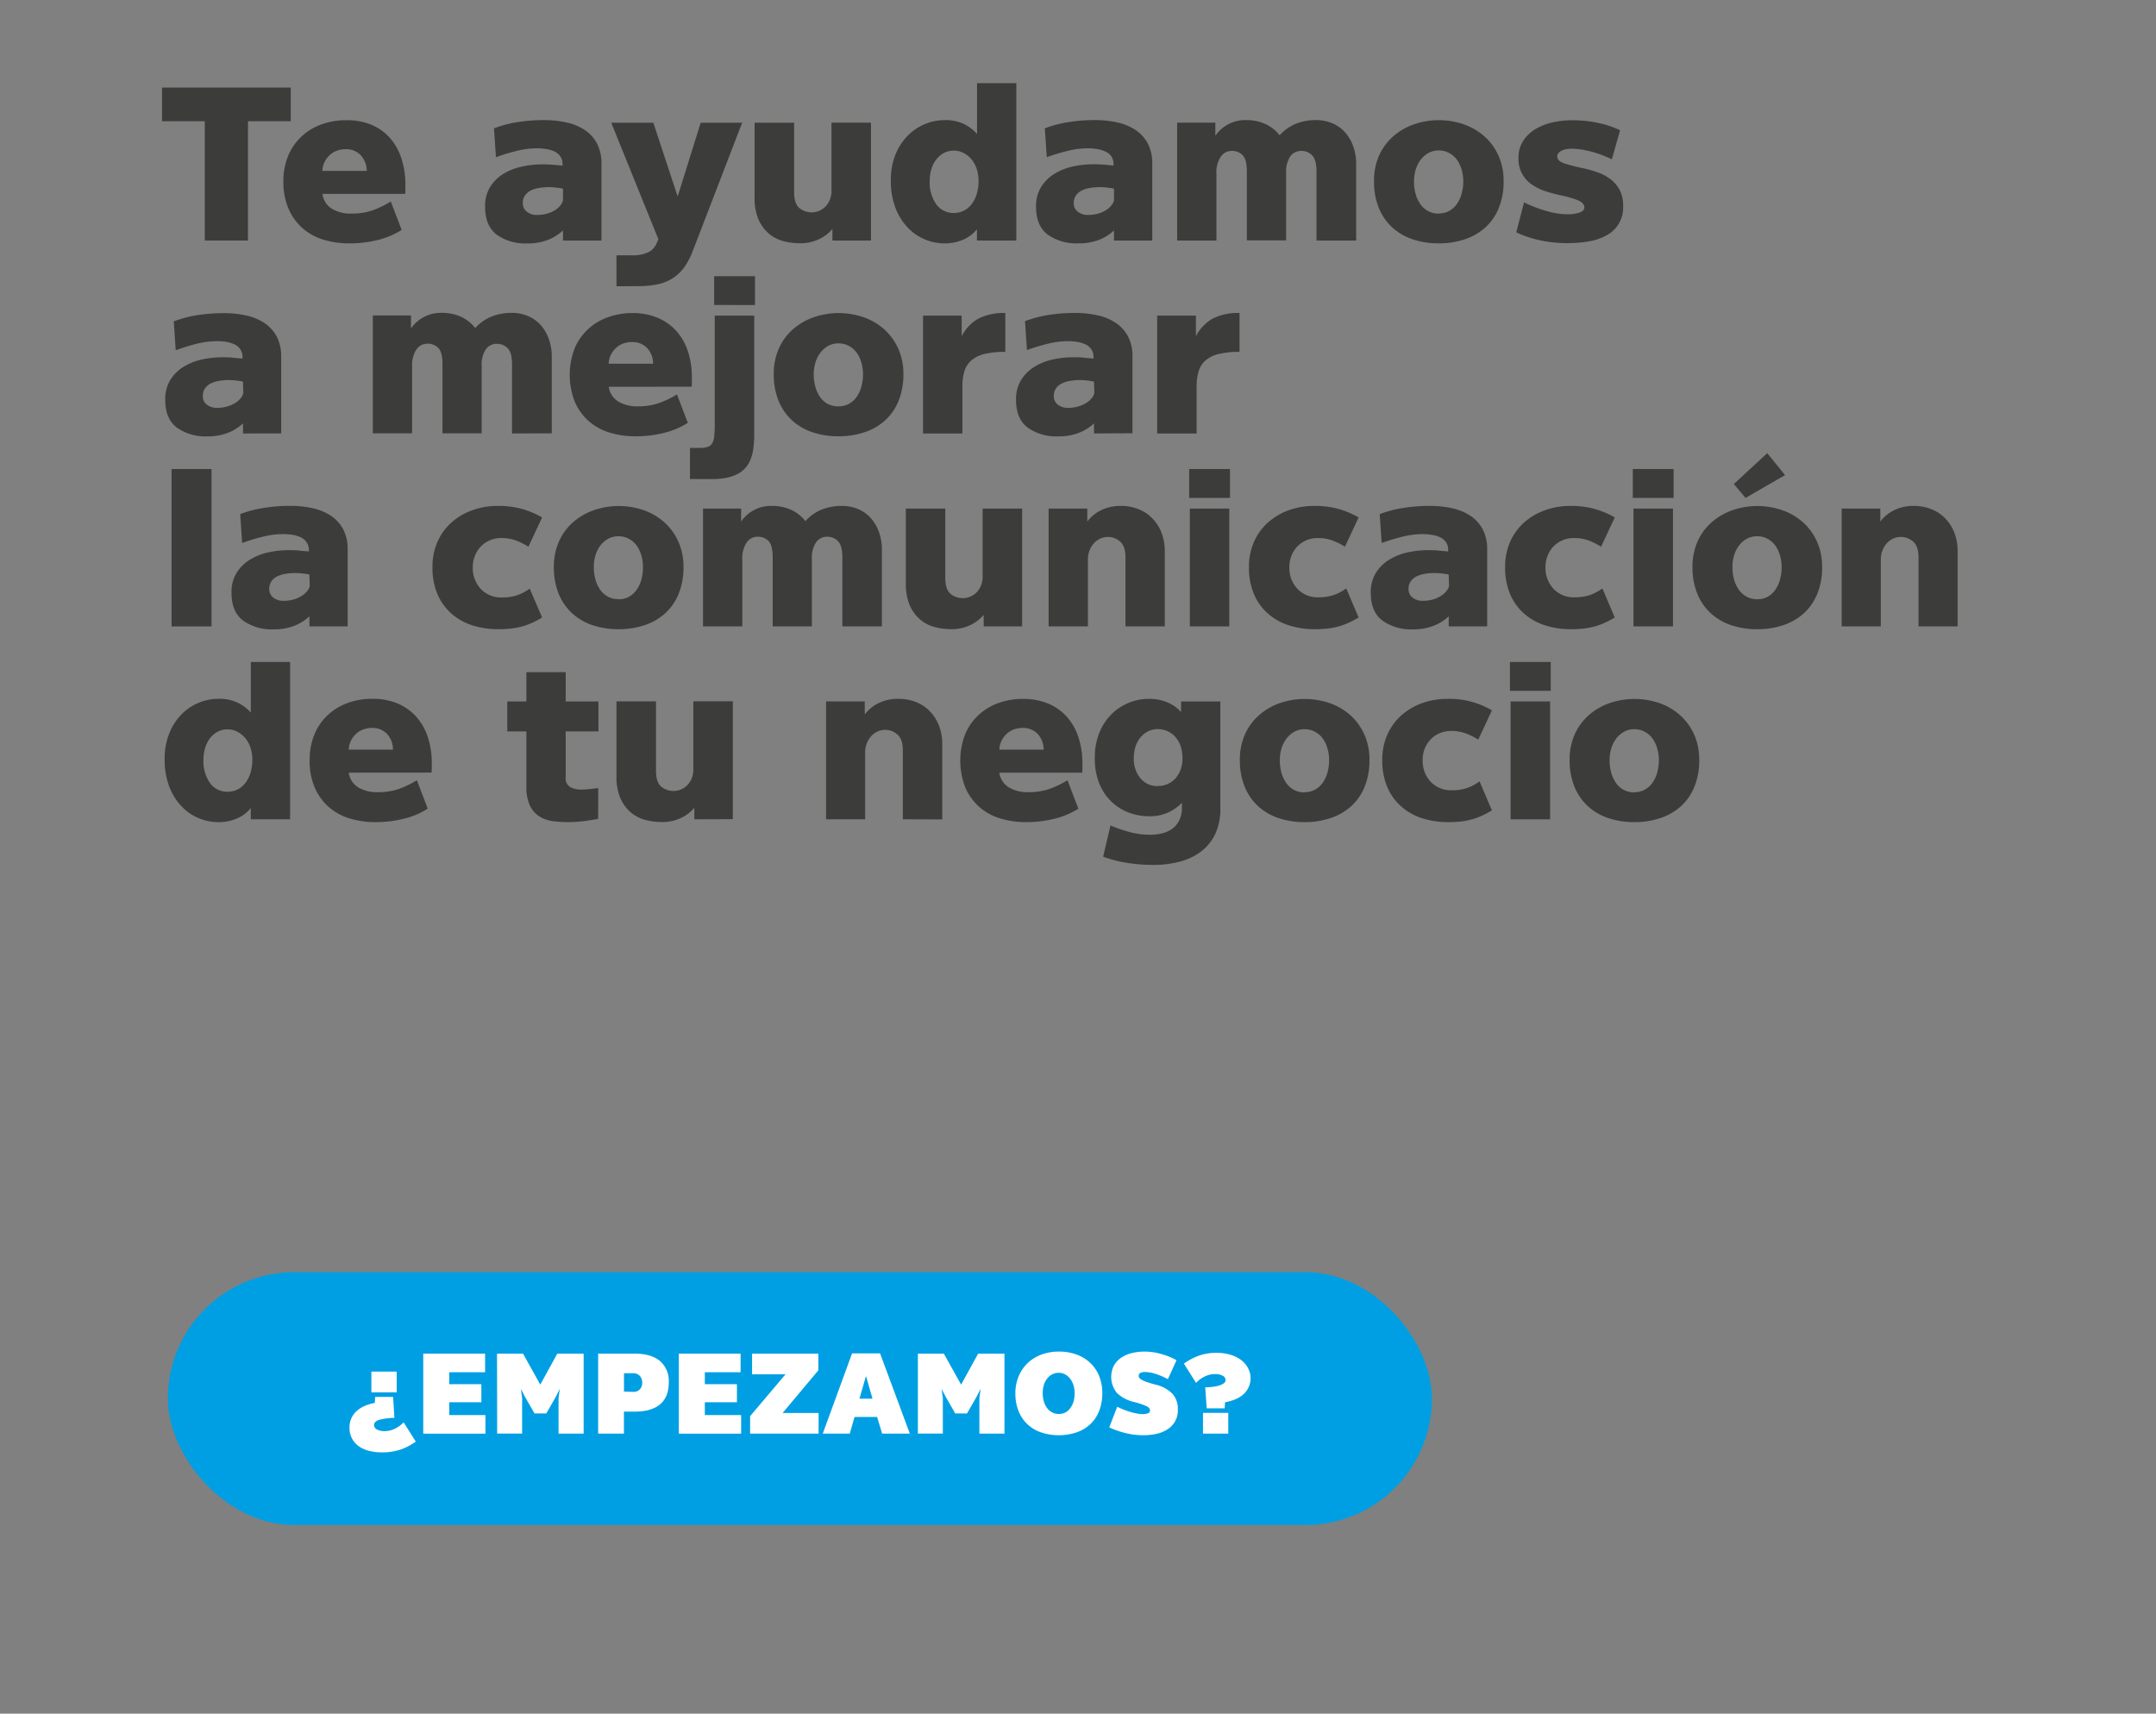 <svg xmlns="http://www.w3.org/2000/svg" viewBox="0 0 640 508.83"><rect x="0" y="0" width="640" height="508.83" fill="#808080" stroke="none"/><defs><style>.cls-1{fill:#fcefdd;opacity:0;}.cls-2{fill:#3c3c3b;}.cls-3{fill:#009fe3;}.cls-4{fill:#fff;}</style></defs><g id="Capa_2" data-name="Capa 2"><g id="Capa_1-2" data-name="Capa 1"><rect class="cls-1" width="640" height="508.83"/><path class="cls-2" d="M60.79,71.42V36H48.1V26H86.31V36H73.61V71.42Z"/><path class="cls-2" d="M95.72,57.57A6,6,0,0,0,98.56,62a10.6,10.6,0,0,0,5.67,1.42,18.76,18.76,0,0,0,6.47-1A28.27,28.27,0,0,0,116,59.82l3.23,8.45a24.06,24.06,0,0,1-7.12,3,35.16,35.16,0,0,1-8.41,1,26,26,0,0,1-7.54-1.06,16.88,16.88,0,0,1-6.19-3.32,16.21,16.21,0,0,1-4.22-5.7A19.66,19.66,0,0,1,84.12,54a19.76,19.76,0,0,1,1.45-7.8,16.5,16.5,0,0,1,4-5.73,17.26,17.26,0,0,1,5.9-3.55,21.3,21.3,0,0,1,7.25-1.22A19.13,19.13,0,0,1,110.15,37a15.49,15.49,0,0,1,5.55,3.9A17.15,17.15,0,0,1,119.14,47a24.64,24.64,0,0,1,1.2,7.93v1.32c0,.41,0,.85-.07,1.32Zm13.15-6.83A6.86,6.86,0,0,0,107,46a6,6,0,0,0-4.42-1.71,7.35,7.35,0,0,0-2.57.45,6.47,6.47,0,0,0-2.16,1.33,7,7,0,0,0-1.52,2.06,6.6,6.6,0,0,0-.64,2.61Z"/><path class="cls-2" d="M167.12,71.42v-3a14,14,0,0,1-4.38,2.77,16.28,16.28,0,0,1-6.25,1.09,14.63,14.63,0,0,1-9.06-2.61Q144,67,144,61.44a10.88,10.88,0,0,1,1.54-6,12.09,12.09,0,0,1,4-3.89A17.55,17.55,0,0,1,155,49.45a28.34,28.34,0,0,1,6-.65c1.07,0,2.14.05,3.22.13s2,.18,2.77.26v-.45a4,4,0,0,0-.65-2.29,4.44,4.44,0,0,0-1.7-1.45,9,9,0,0,0-2.45-.74,17.55,17.55,0,0,0-2.81-.22,24.79,24.79,0,0,0-6,.77,59.88,59.88,0,0,0-6.16,1.87l-.58-8.57a34.41,34.41,0,0,1,6.93-1.84,49.13,49.13,0,0,1,7.9-.61,30.54,30.54,0,0,1,6.73.71,15.75,15.75,0,0,1,5.41,2.25,11,11,0,0,1,3.61,4,12.67,12.67,0,0,1,1.32,6V71.42Zm0-15.4c-.6-.13-1.28-.23-2-.32a18.6,18.6,0,0,0-2.22-.13,17,17,0,0,0-3,.26,8.5,8.5,0,0,0-2.45.8,4.53,4.53,0,0,0-1.64,1.45,3.84,3.84,0,0,0-.61,2.2,3.1,3.1,0,0,0,1.22,2.61,4.75,4.75,0,0,0,3,.93,10.48,10.48,0,0,0,3.06-.42,9.42,9.42,0,0,0,2.39-1.06A6.42,6.42,0,0,0,166.35,61a4.18,4.18,0,0,0,.77-1.45Z"/><path class="cls-2" d="M183,85V75.81h4.77a10.86,10.86,0,0,0,4.45-.81,5.17,5.17,0,0,0,2.64-2.61l.58-1.35-14-34.61h12.5l7.22,21.91L208,36.43h12.31L205.72,74.32a21.73,21.73,0,0,1-2.51,4.9,12.92,12.92,0,0,1-3.35,3.29,13.37,13.37,0,0,1-4.51,1.87,28,28,0,0,1-6,.58Z"/><path class="cls-2" d="M247.1,71.42V68a11.92,11.92,0,0,1-3.94,3,12.73,12.73,0,0,1-5.73,1.22,18.73,18.73,0,0,1-5.06-.67,10.89,10.89,0,0,1-4.25-2.29,11.67,11.67,0,0,1-3-4.19A16,16,0,0,1,224,58.73V36.43h11.73V57q0,3.42,1.52,4.74a5.75,5.75,0,0,0,7.83-.46,6.63,6.63,0,0,0,1.74-4.86v-20h11.73v35Z"/><path class="cls-2" d="M290,71.42V68.07a10.67,10.67,0,0,1-4,3.06,13.66,13.66,0,0,1-5.77,1.13,14.7,14.7,0,0,1-5.57-1.13,15,15,0,0,1-5.09-3.44,17.52,17.52,0,0,1-3.71-5.84,22.15,22.15,0,0,1-1.41-8.28,20,20,0,0,1,1.41-7.79,17.05,17.05,0,0,1,3.71-5.61,15.5,15.5,0,0,1,10.79-4.51,12.77,12.77,0,0,1,5.9,1.22,12.49,12.49,0,0,1,3.77,2.9V24.7h11.66V71.42Zm-6.9-8.18a6.55,6.55,0,0,0,3-.68,6.69,6.69,0,0,0,2.32-1.93,9.56,9.56,0,0,0,1.51-3,13,13,0,0,0,.55-3.9,11,11,0,0,0-.55-3.57,8.62,8.62,0,0,0-1.54-2.84,7.73,7.73,0,0,0-2.36-1.9,6.34,6.34,0,0,0-5.83,0,7.09,7.09,0,0,0-2.25,1.9,8.65,8.65,0,0,0-1.45,2.84,11.62,11.62,0,0,0-.52,3.57,11.09,11.09,0,0,0,2,7A6.23,6.23,0,0,0,283.05,63.24Z"/><path class="cls-2" d="M330.68,71.42v-3a14,14,0,0,1-4.38,2.77A16.33,16.33,0,0,1,320,72.26,14.62,14.62,0,0,1,311,69.65q-3.45-2.61-3.45-8.21a10.89,10.89,0,0,1,1.55-6,12.06,12.06,0,0,1,4-3.89,17.61,17.61,0,0,1,5.45-2.13,28.25,28.25,0,0,1,6-.65c1.07,0,2.15.05,3.22.13s2,.18,2.77.26v-.45a4,4,0,0,0-.64-2.29A4.4,4.4,0,0,0,328.13,45a8.92,8.92,0,0,0-2.45-.74,17.43,17.43,0,0,0-2.8-.22,24.93,24.93,0,0,0-6,.77,60.47,60.47,0,0,0-6.15,1.87l-.58-8.57a34.06,34.06,0,0,1,6.93-1.84,48.92,48.92,0,0,1,7.89-.61,30.63,30.63,0,0,1,6.74.71,15.83,15.83,0,0,1,5.41,2.25,11.13,11.13,0,0,1,3.61,4,12.67,12.67,0,0,1,1.32,6V71.42Zm0-15.4c-.6-.13-1.28-.23-2-.32a18.77,18.77,0,0,0-2.23-.13,17,17,0,0,0-3,.26,8.4,8.4,0,0,0-2.45.8,4.56,4.56,0,0,0-1.65,1.45,3.84,3.84,0,0,0-.61,2.2,3.11,3.11,0,0,0,1.23,2.61,4.73,4.73,0,0,0,3,.93,10.48,10.48,0,0,0,3.06-.42,9.58,9.58,0,0,0,2.39-1.06A6.18,6.18,0,0,0,329.9,61a4.06,4.06,0,0,0,.78-1.45Z"/><path class="cls-2" d="M390.8,71.42V51q0-3.55-1.29-4.87a4.31,4.31,0,0,0-3.22-1.32A3.92,3.92,0,0,0,383,46.45a8.27,8.27,0,0,0-1.22,4.93v20H370.12V50.93q0-3.54-1.23-4.83a4.3,4.3,0,0,0-3.28-1.29,3.91,3.91,0,0,0-3.23,1.71,8.43,8.43,0,0,0-1.29,5.12V71.42H349.43v-35h11.34V40.3a10.75,10.75,0,0,1,9.09-4.64,13.57,13.57,0,0,1,5.77,1.16,11.61,11.61,0,0,1,4.22,3.35,13.31,13.31,0,0,1,4.8-3.42,16.11,16.11,0,0,1,6.15-1.09,12,12,0,0,1,4.45.84A10.64,10.64,0,0,1,399,39a12,12,0,0,1,2.57,4.09,15.42,15.42,0,0,1,1,5.73V71.42Z"/><path class="cls-2" d="M427.08,72.26a24,24,0,0,1-7.7-1.19,17,17,0,0,1-6.06-3.51,16.29,16.29,0,0,1-4-5.77,20.5,20.5,0,0,1-1.45-8,18.3,18.3,0,0,1,1.51-7.61,16.56,16.56,0,0,1,4.16-5.67,18.85,18.85,0,0,1,6.12-3.57,22.71,22.71,0,0,1,14.92,0,18.17,18.17,0,0,1,6.12,3.6,17,17,0,0,1,4.13,5.71,18.07,18.07,0,0,1,1.51,7.54,20.5,20.5,0,0,1-1.45,8,15.88,15.88,0,0,1-4,5.77,17.21,17.21,0,0,1-6.12,3.51A24,24,0,0,1,427.08,72.26Zm.07-8.89a6.16,6.16,0,0,0,3.09-.77,7.09,7.09,0,0,0,2.26-2.07,9.8,9.8,0,0,0,1.38-3,13.72,13.72,0,0,0,.49-3.67,12.61,12.61,0,0,0-.49-3.48,9.44,9.44,0,0,0-1.38-2.93,7,7,0,0,0-2.29-2,6.29,6.29,0,0,0-3.13-.77,6.06,6.06,0,0,0-3.09.77,7.47,7.47,0,0,0-2.32,2.06,9.23,9.23,0,0,0-1.45,2.93,12.29,12.29,0,0,0-.48,3.45,13.72,13.72,0,0,0,.48,3.67,9.63,9.63,0,0,0,1.42,3.07,6.47,6.47,0,0,0,5.51,2.8Z"/><path class="cls-2" d="M452.41,60.08A36.44,36.44,0,0,0,459,62.63a23.29,23.29,0,0,0,6.22,1,11.6,11.6,0,0,0,3.58-.49c1-.32,1.51-.84,1.51-1.58s-.6-1.54-1.8-2.06A29.56,29.56,0,0,0,463.3,58a43.32,43.32,0,0,1-4.64-1.26,15.16,15.16,0,0,1-4-2,9.05,9.05,0,0,1-3.9-7.9,9,9,0,0,1,1.39-5,11.13,11.13,0,0,1,3.61-3.48,16.63,16.63,0,0,1,5.06-2,26,26,0,0,1,5.8-.65,36.35,36.35,0,0,1,7.89.81,28.83,28.83,0,0,1,6.41,2.16l-2.45,8.63a32.55,32.55,0,0,0-7-2.51,24.29,24.29,0,0,0-4.7-.65,13.65,13.65,0,0,0-1.51.1,5.35,5.35,0,0,0-1.49.39,3.13,3.13,0,0,0-1.09.74,1.55,1.55,0,0,0-.42,1.09c0,.91.72,1.59,2.16,2.07a50.41,50.41,0,0,0,5.25,1.35,36.71,36.71,0,0,1,4.58,1.29,13.69,13.69,0,0,1,3.86,2.06,9.86,9.86,0,0,1,2.71,3.22,10,10,0,0,1,1,4.77,9.24,9.24,0,0,1-4.8,8.57,15.94,15.94,0,0,1-5.22,1.84,36.18,36.18,0,0,1-6.41.55,38.58,38.58,0,0,1-8.28-.84A34.39,34.39,0,0,1,450.09,69Z"/><path class="cls-2" d="M72.13,128.71v-3a13.86,13.86,0,0,1-4.38,2.77,16.25,16.25,0,0,1-6.25,1.09,14.58,14.58,0,0,1-9-2.61c-2.3-1.74-3.45-4.47-3.45-8.21a10.85,10.85,0,0,1,1.54-6,12.32,12.32,0,0,1,4-3.9A17.51,17.51,0,0,1,60,106.73a28.16,28.16,0,0,1,6-.64c1.07,0,2.14,0,3.22.13s2,.17,2.77.25V106a3.91,3.91,0,0,0-.65-2.28,4.21,4.21,0,0,0-1.7-1.45,9,9,0,0,0-2.45-.75,17.52,17.52,0,0,0-2.8-.22,25.31,25.31,0,0,0-6,.77A62.28,62.28,0,0,0,52.16,104l-.58-8.57a34.14,34.14,0,0,1,6.92-1.84,50.3,50.3,0,0,1,7.9-.61,30.54,30.54,0,0,1,6.73.71,15.56,15.56,0,0,1,5.41,2.26,11,11,0,0,1,3.61,4,12.73,12.73,0,0,1,1.32,6v22.75Zm0-15.4c-.6-.13-1.28-.24-2-.33a21,21,0,0,0-2.22-.13,17.18,17.18,0,0,0-3,.26,8.3,8.3,0,0,0-2.45.81,4.44,4.44,0,0,0-1.64,1.45,3.79,3.79,0,0,0-.61,2.19,3.08,3.08,0,0,0,1.22,2.61,4.78,4.78,0,0,0,3,.93,10.58,10.58,0,0,0,3.06-.42,9.5,9.5,0,0,0,2.38-1.06,6.41,6.41,0,0,0,1.58-1.38,4.14,4.14,0,0,0,.77-1.46Z"/><path class="cls-2" d="M152,128.71V108.28c0-2.36-.43-4-1.29-4.87a4.31,4.31,0,0,0-3.22-1.32,3.89,3.89,0,0,0-3.29,1.65,8.23,8.23,0,0,0-1.22,4.93v20H131.35v-20.5c0-2.36-.4-4-1.22-4.83a4.32,4.32,0,0,0-3.29-1.29,3.9,3.9,0,0,0-3.22,1.71,8.45,8.45,0,0,0-1.29,5.12v19.79H110.67v-35H122v3.87a10.71,10.71,0,0,1,9.09-4.64,13.49,13.49,0,0,1,5.76,1.16,11.56,11.56,0,0,1,4.23,3.35,13.29,13.29,0,0,1,4.8-3.41,16.11,16.11,0,0,1,6.15-1.1,12,12,0,0,1,4.45.84,10.64,10.64,0,0,1,3.74,2.48,12.15,12.15,0,0,1,2.57,4.09,15.51,15.51,0,0,1,1,5.74v22.62Z"/><path class="cls-2" d="M180.72,114.85a6.05,6.05,0,0,0,2.83,4.38,10.65,10.65,0,0,0,5.67,1.42,18.82,18.82,0,0,0,6.48-1,28.23,28.23,0,0,0,5.25-2.54l3.23,8.44a24,24,0,0,1-7.13,3,35.1,35.1,0,0,1-8.41,1,26.12,26.12,0,0,1-7.54-1.06,16.77,16.77,0,0,1-6.18-3.32,16.21,16.21,0,0,1-4.22-5.7,21.92,21.92,0,0,1-.13-16,16.41,16.41,0,0,1,4-5.74,17.09,17.09,0,0,1,5.9-3.54,21,21,0,0,1,7.25-1.23,19,19,0,0,1,7.47,1.39,15.33,15.33,0,0,1,5.55,3.9,17,17,0,0,1,3.44,6,24.68,24.68,0,0,1,1.2,7.93v1.32c0,.41,0,.85-.07,1.32ZM193.86,108a6.81,6.81,0,0,0-1.83-4.74,6,6,0,0,0-4.42-1.7A7.35,7.35,0,0,0,185,102a6.29,6.29,0,0,0-2.16,1.32,6.93,6.93,0,0,0-1.52,2.06,6.69,6.69,0,0,0-.64,2.61Z"/><path class="cls-2" d="M204.82,142.24V133h2.9a7.25,7.25,0,0,0,2.29-.29,2.45,2.45,0,0,0,1.35-1,4.77,4.77,0,0,0,.64-2.06,28.09,28.09,0,0,0,.17-3.38V93.71h11.72v35.64a23.32,23.32,0,0,1-.12,2.39q-.33,5.47-3.32,8t-9.32,2.51ZM212,90.56V82h12.12v8.57Z"/><path class="cls-2" d="M248.9,129.54a23.64,23.64,0,0,1-7.7-1.19,16.8,16.8,0,0,1-6.06-3.51,16.18,16.18,0,0,1-4-5.77,20.68,20.68,0,0,1-1.45-8,18.22,18.22,0,0,1,1.52-7.6,16.48,16.48,0,0,1,4.15-5.68,19.19,19.19,0,0,1,6.13-3.57,22.71,22.71,0,0,1,14.92,0,18.2,18.2,0,0,1,6.12,3.61,17,17,0,0,1,4.12,5.7,18.1,18.1,0,0,1,1.52,7.54,20.68,20.68,0,0,1-1.45,8,16,16,0,0,1-4,5.77,17.15,17.15,0,0,1-6.12,3.51A23.8,23.8,0,0,1,248.9,129.54Zm.06-8.89a6.22,6.22,0,0,0,3.1-.77,6.93,6.93,0,0,0,2.25-2.06,10.05,10.05,0,0,0,1.39-3,13.8,13.8,0,0,0,.48-3.68,12.6,12.6,0,0,0-.48-3.48,9.81,9.81,0,0,0-1.39-2.93,6.9,6.9,0,0,0-2.29-2,6.33,6.33,0,0,0-3.12-.77,6.22,6.22,0,0,0-3.1.77,7.85,7.85,0,0,0-2.32,2.06,9.39,9.39,0,0,0-1.45,2.94,12.17,12.17,0,0,0-.48,3.44,13.8,13.8,0,0,0,.48,3.68,10,10,0,0,0,1.42,3.06,6.63,6.63,0,0,0,2.32,2.06A6.73,6.73,0,0,0,249,120.65Z"/><path class="cls-2" d="M274,128.71v-35h11.47v6.13a12.55,12.55,0,0,1,4.89-5.19,16.38,16.38,0,0,1,8.06-1.71v11.54a26.23,26.23,0,0,0-6,.58,9.56,9.56,0,0,0-3.93,1.83,6.89,6.89,0,0,0-2.16,3.19,14.77,14.77,0,0,0-.64,4.64v14Z"/><path class="cls-2" d="M324.75,128.71v-3a13.8,13.8,0,0,1-4.39,2.77,16.25,16.25,0,0,1-6.25,1.09,14.62,14.62,0,0,1-9.05-2.61c-2.3-1.74-3.45-4.47-3.45-8.21a10.85,10.85,0,0,1,1.55-6,12.19,12.19,0,0,1,4-3.9,17.61,17.61,0,0,1,5.45-2.13,28.23,28.23,0,0,1,6-.64c1.07,0,2.15,0,3.22.13s2,.17,2.77.25V106a3.9,3.9,0,0,0-.64-2.28,4.24,4.24,0,0,0-1.71-1.45,8.92,8.92,0,0,0-2.45-.75,17.43,17.43,0,0,0-2.8-.22,25.44,25.44,0,0,0-6,.77,63.11,63.11,0,0,0-6.15,1.87l-.58-8.57a34.06,34.06,0,0,1,6.93-1.84,50.08,50.08,0,0,1,7.89-.61,30.63,30.63,0,0,1,6.74.71,15.65,15.65,0,0,1,5.41,2.26,11.09,11.09,0,0,1,3.61,4,12.73,12.73,0,0,1,1.32,6v22.75Zm0-15.4c-.61-.13-1.28-.24-2-.33a21.3,21.3,0,0,0-2.23-.13,17.18,17.18,0,0,0-3,.26,8.14,8.14,0,0,0-2.44.81,4.47,4.47,0,0,0-1.65,1.45,3.79,3.79,0,0,0-.61,2.19,3.1,3.1,0,0,0,1.22,2.61,4.78,4.78,0,0,0,3,.93,10.48,10.48,0,0,0,3.06-.42,9.34,9.34,0,0,0,2.38-1.06,6.24,6.24,0,0,0,1.58-1.38,4.18,4.18,0,0,0,.78-1.46Z"/><path class="cls-2" d="M343.5,128.71v-35H355v6.13a12.64,12.64,0,0,1,4.9-5.19,16.34,16.34,0,0,1,8.05-1.71v11.54a26.14,26.14,0,0,0-6,.58,9.56,9.56,0,0,0-3.93,1.83,6.89,6.89,0,0,0-2.16,3.19,14.75,14.75,0,0,0-.65,4.64v14Z"/><path class="cls-2" d="M50.93,186V139.27H62.79V186Z"/><path class="cls-2" d="M91.85,186v-3a13.86,13.86,0,0,1-4.38,2.77,16.28,16.28,0,0,1-6.25,1.1,14.63,14.63,0,0,1-9.06-2.61q-3.43-2.61-3.44-8.22a10.85,10.85,0,0,1,1.54-6,12.22,12.22,0,0,1,4-3.9A17.55,17.55,0,0,1,79.7,164a29,29,0,0,1,6-.64c1.07,0,2.14,0,3.22.13s2,.17,2.77.26v-.45A3.92,3.92,0,0,0,91,161a4.29,4.29,0,0,0-1.7-1.45,8.69,8.69,0,0,0-2.45-.74,17.56,17.56,0,0,0-2.81-.23,25.29,25.29,0,0,0-6,.77,62.47,62.47,0,0,0-6.16,1.87l-.58-8.57a34.41,34.41,0,0,1,6.93-1.83,49.11,49.11,0,0,1,7.9-.62,30.54,30.54,0,0,1,6.73.71,16,16,0,0,1,5.41,2.26,11,11,0,0,1,3.61,4,12.66,12.66,0,0,1,1.32,6V186Zm0-15.4a19.31,19.31,0,0,0-2-.32,18.6,18.6,0,0,0-2.22-.13,17,17,0,0,0-3,.25,8.81,8.81,0,0,0-2.45.81,4.53,4.53,0,0,0-1.64,1.45,3.79,3.79,0,0,0-.61,2.19,3.08,3.08,0,0,0,1.22,2.61,4.76,4.76,0,0,0,3,.94,10.6,10.6,0,0,0,3.07-.42,9.51,9.51,0,0,0,2.38-1.07,6.41,6.41,0,0,0,1.58-1.38,4.19,4.19,0,0,0,.77-1.45Z"/><path class="cls-2" d="M160.93,183.35c-1,.6-2,1.13-3,1.58a20,20,0,0,1-3,1.09,20.68,20.68,0,0,1-3.26.61,33.29,33.29,0,0,1-3.77.2,25,25,0,0,1-7.6-1.13,17.29,17.29,0,0,1-6.22-3.45,16,16,0,0,1-4.19-5.77,19.92,19.92,0,0,1-1.51-8.08,18.2,18.2,0,0,1,1.54-7.64,16.63,16.63,0,0,1,4.19-5.7,18.75,18.75,0,0,1,6.16-3.58,21.85,21.85,0,0,1,7.44-1.26,26.38,26.38,0,0,1,7.41.94,26.06,26.06,0,0,1,5.8,2.48l-4.06,8.7a19.47,19.47,0,0,0-3.48-1.77,12.29,12.29,0,0,0-4.64-.81,8.47,8.47,0,0,0-3.29.65,8,8,0,0,0-2.67,1.8A8.51,8.51,0,0,0,141,165a8.85,8.85,0,0,0-.65,3.38,9.06,9.06,0,0,0,2.39,6.51,8.2,8.2,0,0,0,6.25,2.51,14,14,0,0,0,4.48-.64,14.52,14.52,0,0,0,3.77-2Z"/><path class="cls-2" d="M183.62,186.83a23.91,23.91,0,0,1-7.7-1.19,17,17,0,0,1-6.06-3.52,16.14,16.14,0,0,1-4-5.76,20.74,20.74,0,0,1-1.45-8,18.25,18.25,0,0,1,1.52-7.6,16.34,16.34,0,0,1,4.15-5.67,19,19,0,0,1,6.13-3.58,22.71,22.71,0,0,1,14.92,0,18.2,18.2,0,0,1,6.12,3.61,17,17,0,0,1,4.12,5.7,18.13,18.13,0,0,1,1.52,7.54,20.74,20.74,0,0,1-1.45,8,16,16,0,0,1-4,5.76,17.32,17.32,0,0,1-6.12,3.52A24.08,24.08,0,0,1,183.62,186.83Zm.06-8.9a6.12,6.12,0,0,0,3.1-.77A6.82,6.82,0,0,0,189,175.1a10.05,10.05,0,0,0,1.39-3,13.72,13.72,0,0,0,.48-3.67,12.5,12.5,0,0,0-.48-3.48A9.75,9.75,0,0,0,189,162a7,7,0,0,0-2.29-2,6.33,6.33,0,0,0-3.12-.77,6.22,6.22,0,0,0-3.1.77A7.75,7.75,0,0,0,178.2,162a9.34,9.34,0,0,0-1.45,2.93,12.19,12.19,0,0,0-.48,3.45,13.72,13.72,0,0,0,.48,3.67,10,10,0,0,0,1.42,3.06,6.47,6.47,0,0,0,5.51,2.8Z"/><path class="cls-2" d="M250.06,186V165.56q0-3.54-1.29-4.86a4.32,4.32,0,0,0-3.22-1.33,3.89,3.89,0,0,0-3.29,1.65A8.18,8.18,0,0,0,241,166v20H229.37V165.5q0-3.56-1.22-4.84a4.32,4.32,0,0,0-3.29-1.29,3.89,3.89,0,0,0-3.22,1.71,8.47,8.47,0,0,0-1.29,5.13V186H208.69V151H220v3.86a10.71,10.71,0,0,1,9.08-4.64,13.5,13.5,0,0,1,5.77,1.16,11.63,11.63,0,0,1,4.22,3.35,13.46,13.46,0,0,1,4.8-3.41,16.19,16.19,0,0,1,6.16-1.1,12,12,0,0,1,4.45.84,10.74,10.74,0,0,1,3.73,2.48,12,12,0,0,1,2.58,4.09,15.51,15.51,0,0,1,1,5.74V186Z"/><path class="cls-2" d="M292,186v-3.42a11.72,11.72,0,0,1-3.93,3,12.67,12.67,0,0,1-5.74,1.23,18.73,18.73,0,0,1-5.06-.68,10.64,10.64,0,0,1-4.25-2.29,11.58,11.58,0,0,1-3-4.19,15.92,15.92,0,0,1-1.12-6.38V151H280.6v20.55q0,3.42,1.52,4.74a5.77,5.77,0,0,0,7.83-.45,6.64,6.64,0,0,0,1.74-4.87V151h11.73v35Z"/><path class="cls-2" d="M334.09,186V165.5c0-2.19-.52-3.75-1.58-4.68a5.35,5.35,0,0,0-3.64-1.38,5.45,5.45,0,0,0-2.32.51,5.83,5.83,0,0,0-1.9,1.45,7,7,0,0,0-1.26,2.16,7.64,7.64,0,0,0-.45,2.65V186H311.28V151h11.47v3.86a11.59,11.59,0,0,1,4.06-3.35,13.13,13.13,0,0,1,6.06-1.29,13.94,13.94,0,0,1,4.77.84,11.77,11.77,0,0,1,4.12,2.55,12.66,12.66,0,0,1,2.9,4.25,15,15,0,0,1,1.1,6V186Z"/><path class="cls-2" d="M353,147.84v-8.57h12.12v8.57Zm.2,38.15V151H364.9v35Z"/><path class="cls-2" d="M403.3,183.35a34,34,0,0,1-3,1.58,19.57,19.57,0,0,1-3,1.09,20.56,20.56,0,0,1-3.25.61,33.42,33.42,0,0,1-3.77.2,24.94,24.94,0,0,1-7.6-1.13,17.29,17.29,0,0,1-6.22-3.45,15.93,15.93,0,0,1-4.19-5.77,19.91,19.91,0,0,1-1.52-8.08,18.2,18.2,0,0,1,1.55-7.64,16.63,16.63,0,0,1,4.19-5.7,18.81,18.81,0,0,1,6.15-3.58,22,22,0,0,1,7.45-1.26,26.38,26.38,0,0,1,7.41.94,26.06,26.06,0,0,1,5.8,2.48l-4.06,8.7a19.47,19.47,0,0,0-3.48-1.77,12.29,12.29,0,0,0-4.64-.81,8.47,8.47,0,0,0-3.29.65,8,8,0,0,0-2.67,1.8,8.34,8.34,0,0,0-1.77,2.74,8.85,8.85,0,0,0-.65,3.38,9.06,9.06,0,0,0,2.39,6.51,8.18,8.18,0,0,0,6.25,2.51,13.92,13.92,0,0,0,4.47-.64,14.21,14.21,0,0,0,3.77-2Z"/><path class="cls-2" d="M430.05,186v-3a13.8,13.8,0,0,1-4.39,2.77,16.24,16.24,0,0,1-6.25,1.1,14.62,14.62,0,0,1-9.05-2.61q-3.45-2.61-3.45-8.22a10.85,10.85,0,0,1,1.55-6,12.19,12.19,0,0,1,4-3.9A17.61,17.61,0,0,1,417.9,164a28.9,28.9,0,0,1,6-.64c1.07,0,2.15,0,3.22.13s2,.17,2.77.26v-.45a3.91,3.91,0,0,0-.64-2.29,4.32,4.32,0,0,0-1.71-1.45,8.59,8.59,0,0,0-2.45-.74,17.44,17.44,0,0,0-2.8-.23,25.44,25.44,0,0,0-6,.77,63.11,63.11,0,0,0-6.15,1.87l-.58-8.57a34.06,34.06,0,0,1,6.93-1.83,48.9,48.9,0,0,1,7.89-.62,30.47,30.47,0,0,1,6.73.71,16,16,0,0,1,5.42,2.26,11,11,0,0,1,3.61,4,12.66,12.66,0,0,1,1.32,6V186Zm0-15.4a19.74,19.74,0,0,0-2-.32,18.89,18.89,0,0,0-2.23-.13,17.21,17.21,0,0,0-3,.25,8.74,8.74,0,0,0-2.44.81,4.56,4.56,0,0,0-1.65,1.45,3.79,3.79,0,0,0-.61,2.19,3.1,3.1,0,0,0,1.22,2.61,4.79,4.79,0,0,0,3,.94,10.48,10.48,0,0,0,3.06-.42,9.35,9.35,0,0,0,2.38-1.07,6.24,6.24,0,0,0,1.58-1.38,4.23,4.23,0,0,0,.78-1.45Z"/><path class="cls-2" d="M479.34,183.35c-1,.6-2,1.13-3,1.58a20,20,0,0,1-3,1.09,20.68,20.68,0,0,1-3.26.61,33.29,33.29,0,0,1-3.77.2,25,25,0,0,1-7.6-1.13,17.37,17.37,0,0,1-6.22-3.45,16,16,0,0,1-4.19-5.77,19.92,19.92,0,0,1-1.51-8.08,18.2,18.2,0,0,1,1.54-7.64,16.63,16.63,0,0,1,4.19-5.7,18.75,18.75,0,0,1,6.16-3.58,21.85,21.85,0,0,1,7.44-1.26,26.38,26.38,0,0,1,7.41.94,26.06,26.06,0,0,1,5.8,2.48l-4.06,8.7a19.47,19.47,0,0,0-3.48-1.77,12.29,12.29,0,0,0-4.64-.81,8.47,8.47,0,0,0-3.29.65,8,8,0,0,0-2.67,1.8,8.51,8.51,0,0,0-1.77,2.74,8.85,8.85,0,0,0-.65,3.38,9.06,9.06,0,0,0,2.39,6.51,8.2,8.2,0,0,0,6.25,2.51,14,14,0,0,0,4.48-.64,14.52,14.52,0,0,0,3.77-2Z"/><path class="cls-2" d="M484.69,147.84v-8.57h12.12v8.57Zm.2,38.15V151h11.73v35Z"/><path class="cls-2" d="M521.62,186.83a23.91,23.91,0,0,1-7.7-1.19,17.05,17.05,0,0,1-6.06-3.52,16.14,16.14,0,0,1-4-5.76,20.74,20.74,0,0,1-1.45-8,18.25,18.25,0,0,1,1.52-7.6,16.24,16.24,0,0,1,4.16-5.67,18.87,18.87,0,0,1,6.12-3.58,22.71,22.71,0,0,1,14.92,0,18.2,18.2,0,0,1,6.12,3.61,17,17,0,0,1,4.12,5.7,18.13,18.13,0,0,1,1.52,7.54,20.74,20.74,0,0,1-1.45,8,16,16,0,0,1-4,5.76,17.32,17.32,0,0,1-6.12,3.52A24.08,24.08,0,0,1,521.62,186.83Zm.06-8.9a6.12,6.12,0,0,0,3.1-.77A6.82,6.82,0,0,0,527,175.1a10.05,10.05,0,0,0,1.39-3,13.72,13.72,0,0,0,.48-3.67,12.5,12.5,0,0,0-.48-3.48A9.75,9.75,0,0,0,527,162a7,7,0,0,0-2.29-2,6.33,6.33,0,0,0-3.12-.77,6.22,6.22,0,0,0-3.1.77A7.75,7.75,0,0,0,516.2,162a9.34,9.34,0,0,0-1.45,2.93,12.19,12.19,0,0,0-.48,3.45,13.72,13.72,0,0,0,.48,3.67,10,10,0,0,0,1.42,3.06,6.72,6.72,0,0,0,2.32,2.06A6.62,6.62,0,0,0,521.68,177.93Zm-7-34.21,9.92-9.16,5.29,6.51-11.73,6.77Z"/><path class="cls-2" d="M569.5,186V165.5q0-3.28-1.58-4.68a5.51,5.51,0,0,0-6-.87,5.73,5.73,0,0,0-1.9,1.45,7,7,0,0,0-1.26,2.16,7.64,7.64,0,0,0-.45,2.65V186H546.69V151h11.47v3.86a11.59,11.59,0,0,1,4.06-3.35,13.09,13.09,0,0,1,6-1.29,13.85,13.85,0,0,1,4.77.84,11.81,11.81,0,0,1,4.13,2.55,12.66,12.66,0,0,1,2.9,4.25,15,15,0,0,1,1.09,6V186Z"/><path class="cls-2" d="M74.45,243.27v-3.35a10.67,10.67,0,0,1-4,3.06,13.8,13.8,0,0,1-5.76,1.13A15.06,15.06,0,0,1,54,239.53a17.45,17.45,0,0,1-3.7-5.83,21.94,21.94,0,0,1-1.42-8.28,19.85,19.85,0,0,1,1.42-7.8A17.09,17.09,0,0,1,54,212a15.43,15.43,0,0,1,10.8-4.51,12.76,12.76,0,0,1,5.89,1.22,12.21,12.21,0,0,1,3.77,2.9V196.55H86.12v46.72Zm-6.89-8.18a6.53,6.53,0,0,0,5.28-2.61,9.57,9.57,0,0,0,1.52-3,13.32,13.32,0,0,0,.54-3.9,11.43,11.43,0,0,0-.54-3.58,8.78,8.78,0,0,0-1.55-2.83,7.66,7.66,0,0,0-2.35-1.9,6.22,6.22,0,0,0-2.9-.71,6.1,6.1,0,0,0-2.93.71,6.9,6.9,0,0,0-2.26,1.9A8.8,8.8,0,0,0,60.92,222a12,12,0,0,0-.52,3.58,11.09,11.09,0,0,0,2,7A6.23,6.23,0,0,0,67.56,235.09Z"/><path class="cls-2" d="M103.52,229.42a6.09,6.09,0,0,0,2.83,4.38,10.74,10.74,0,0,0,5.67,1.42,19.1,19.1,0,0,0,6.48-1,29.24,29.24,0,0,0,5.25-2.55l3.22,8.44a23.44,23.44,0,0,1-7.12,3,34.59,34.59,0,0,1-8.41,1,26.12,26.12,0,0,1-7.54-1.06,16.92,16.92,0,0,1-6.18-3.32A16.21,16.21,0,0,1,93.5,234a19.43,19.43,0,0,1-1.58-8.21,19.76,19.76,0,0,1,1.45-7.8,16.15,16.15,0,0,1,4-5.73,17.26,17.26,0,0,1,5.9-3.55,21.26,21.26,0,0,1,7.25-1.22,19.13,19.13,0,0,1,7.47,1.38,15.45,15.45,0,0,1,5.54,3.9,17,17,0,0,1,3.45,6.06,24.58,24.58,0,0,1,1.19,7.92v1.33q0,.6-.06,1.32Zm13.14-6.83a6.85,6.85,0,0,0-1.83-4.74,6,6,0,0,0-4.42-1.71,7.45,7.45,0,0,0-2.58.45,6.34,6.34,0,0,0-2.15,1.32,6.85,6.85,0,0,0-1.52,2.07,6.44,6.44,0,0,0-.64,2.61Z"/><path class="cls-2" d="M177.56,243.14c-1.07.22-2.44.43-4.09.65a39.22,39.22,0,0,1-4.93.32,32.82,32.82,0,0,1-4.61-.32,9.62,9.62,0,0,1-3.93-1.45,8,8,0,0,1-2.74-3.22,12.89,12.89,0,0,1-1-5.64V217.17h-5.67v-8.89h5.67v-8.7h11.66v8.7h9.73v8.89h-9.73v13.6a3,3,0,0,0,1.36,2.93,6.68,6.68,0,0,0,3.28.74,21.52,21.52,0,0,0,2.29-.13c.84-.08,1.75-.19,2.74-.32Z"/><path class="cls-2" d="M206.11,243.27v-3.41a12,12,0,0,1-3.93,3,12.8,12.8,0,0,1-5.74,1.22,18.73,18.73,0,0,1-5.06-.68,10.75,10.75,0,0,1-4.25-2.28,11.77,11.77,0,0,1-3-4.19,15.81,15.81,0,0,1-1.13-6.38v-22.3h11.73v20.56q0,3.41,1.51,4.73a5.77,5.77,0,0,0,7.83-.45,6.63,6.63,0,0,0,1.74-4.86v-20h11.73v35Z"/><path class="cls-2" d="M268,243.27V222.78q0-3.28-1.58-4.67a5.45,5.45,0,0,0-6-.87,5.48,5.48,0,0,0-1.9,1.45,6.82,6.82,0,0,0-1.26,2.16,7.54,7.54,0,0,0-.45,2.64v19.78H245.22v-35H256.7v3.87a11.48,11.48,0,0,1,4.06-3.35,13.09,13.09,0,0,1,6.05-1.29,14.08,14.08,0,0,1,4.77.83,11.81,11.81,0,0,1,4.13,2.55,12.91,12.91,0,0,1,2.9,4.25,15,15,0,0,1,1.09,6v22.17Z"/><path class="cls-2" d="M296.65,229.42a6.08,6.08,0,0,0,2.84,4.38,10.7,10.7,0,0,0,5.67,1.42,19,19,0,0,0,6.47-1,28.91,28.91,0,0,0,5.25-2.55l3.23,8.44a23.55,23.55,0,0,1-7.12,3,34.65,34.65,0,0,1-8.41,1,26,26,0,0,1-7.54-1.06,16.88,16.88,0,0,1-6.19-3.32,16.34,16.34,0,0,1-4.22-5.71,21.92,21.92,0,0,1-.13-16,16.41,16.41,0,0,1,4-5.73,17.26,17.26,0,0,1,5.9-3.55,21.3,21.3,0,0,1,7.25-1.22,19.13,19.13,0,0,1,7.47,1.38,15.49,15.49,0,0,1,5.55,3.9,17.15,17.15,0,0,1,3.44,6.06,24.57,24.57,0,0,1,1.2,7.92v1.33c0,.4,0,.84-.07,1.32Zm13.15-6.83a6.86,6.86,0,0,0-1.84-4.74,6,6,0,0,0-4.41-1.71,7.37,7.37,0,0,0-2.58.45,6.29,6.29,0,0,0-2.16,1.32,7,7,0,0,0-1.52,2.07,6.6,6.6,0,0,0-.64,2.61Z"/><path class="cls-2" d="M350.85,238.37a14,14,0,0,1-4,2.84,13.16,13.16,0,0,1-5.83,1.16,16.87,16.87,0,0,1-5.67-1,15.2,15.2,0,0,1-5.16-3.09,15.79,15.79,0,0,1-3.77-5.38A19.5,19.5,0,0,1,325,225a19.29,19.29,0,0,1,1.39-7.57,16.54,16.54,0,0,1,3.67-5.47A15.71,15.71,0,0,1,341,207.51a13.59,13.59,0,0,1,5.73,1.12,11.14,11.14,0,0,1,3.87,2.81v-3.16h11.66V240a17.46,17.46,0,0,1-1.51,7.6,14.4,14.4,0,0,1-4.19,5.22,17.82,17.82,0,0,1-6.28,3,30.3,30.3,0,0,1-7.8,1,50.42,50.42,0,0,1-7.93-.62,36.18,36.18,0,0,1-7.09-1.83l2.19-9.28a37.73,37.73,0,0,0,5.58,1.93,22.94,22.94,0,0,0,6,.84,15.46,15.46,0,0,0,3.87-.45,8.6,8.6,0,0,0,3-1.42,6.69,6.69,0,0,0,2-2.51,8.54,8.54,0,0,0,.75-3.74Zm-7.16-5a6.85,6.85,0,0,0,5.25-2.25A8.74,8.74,0,0,0,351,225a10.3,10.3,0,0,0-.58-3.58,8,8,0,0,0-1.58-2.67,6.86,6.86,0,0,0-2.35-1.68,7.25,7.25,0,0,0-2.84-.58,6.23,6.23,0,0,0-2.83.65,7.09,7.09,0,0,0-2.26,1.8,8.36,8.36,0,0,0-1.48,2.71,10.64,10.64,0,0,0-.52,3.35,9,9,0,0,0,2,6.12A6.45,6.45,0,0,0,343.69,233.41Z"/><path class="cls-2" d="M387.26,244.11a23.91,23.91,0,0,1-7.7-1.19,17,17,0,0,1-6.06-3.51,16.18,16.18,0,0,1-4-5.77,20.7,20.7,0,0,1-1.45-8,18.25,18.25,0,0,1,1.52-7.6,16.53,16.53,0,0,1,4.15-5.67,18.92,18.92,0,0,1,6.13-3.58,22.86,22.86,0,0,1,14.91,0,18.24,18.24,0,0,1,6.13,3.61,17,17,0,0,1,4.12,5.71,18.05,18.05,0,0,1,1.51,7.53,20.52,20.52,0,0,1-1.45,8,16,16,0,0,1-4,5.77,17.41,17.41,0,0,1-6.13,3.51A24,24,0,0,1,387.26,244.11Zm.06-8.89a6.06,6.06,0,0,0,3.09-.78,6.76,6.76,0,0,0,2.26-2.06,9.8,9.8,0,0,0,1.38-3,13.33,13.33,0,0,0,.49-3.67,12.25,12.25,0,0,0-.49-3.48,9.44,9.44,0,0,0-1.38-2.93,6.88,6.88,0,0,0-2.29-2,6.23,6.23,0,0,0-3.12-.78,6.13,6.13,0,0,0-3.1.78,7.58,7.58,0,0,0-2.32,2.06,9.45,9.45,0,0,0-1.45,2.93,12.29,12.29,0,0,0-.48,3.45,13.72,13.72,0,0,0,.48,3.67,10,10,0,0,0,1.42,3.06,6.44,6.44,0,0,0,5.51,2.81Z"/><path class="cls-2" d="M442.87,240.63a34,34,0,0,1-3,1.58,18.93,18.93,0,0,1-3,1.09,21.75,21.75,0,0,1-3.25.62,33.55,33.55,0,0,1-3.77.19,25.05,25.05,0,0,1-7.61-1.13,17.33,17.33,0,0,1-6.21-3.45,15.89,15.89,0,0,1-4.19-5.76,20,20,0,0,1-1.52-8.09,18.2,18.2,0,0,1,1.55-7.64,16.82,16.82,0,0,1,4.19-5.7,18.81,18.81,0,0,1,6.15-3.58,22.11,22.11,0,0,1,7.45-1.25,24.75,24.75,0,0,1,13.21,3.41l-4.06,8.7a20.88,20.88,0,0,0-3.48-1.77,12.32,12.32,0,0,0-4.64-.81,8.47,8.47,0,0,0-3.29.65,8,8,0,0,0-2.67,1.8,8.48,8.48,0,0,0-1.78,2.74,8.84,8.84,0,0,0-.64,3.38,9,9,0,0,0,2.38,6.51,8.22,8.22,0,0,0,6.25,2.52,12.86,12.86,0,0,0,8.25-2.65Z"/><path class="cls-2" d="M448.22,205.12v-8.57h12.11v8.57Zm.19,38.15v-35h11.73v35Z"/><path class="cls-2" d="M485.14,244.11a24,24,0,0,1-7.7-1.19,17.05,17.05,0,0,1-6.05-3.51,16.18,16.18,0,0,1-4-5.77,20.52,20.52,0,0,1-1.45-8,18.25,18.25,0,0,1,1.51-7.6,16.56,16.56,0,0,1,4.16-5.67,18.87,18.87,0,0,1,6.12-3.58,22.89,22.89,0,0,1,14.92,0,18.2,18.2,0,0,1,6.12,3.61,17,17,0,0,1,4.13,5.71,18.05,18.05,0,0,1,1.51,7.53,20.52,20.52,0,0,1-1.45,8,15.88,15.88,0,0,1-4,5.77,17.36,17.36,0,0,1-6.12,3.51A24,24,0,0,1,485.14,244.11Zm.07-8.89a6.06,6.06,0,0,0,3.09-.78,7,7,0,0,0,2.26-2.06,9.8,9.8,0,0,0,1.38-3,13.72,13.72,0,0,0,.49-3.67,12.61,12.61,0,0,0-.49-3.48,9.44,9.44,0,0,0-1.38-2.93,7,7,0,0,0-2.29-2,6.29,6.29,0,0,0-3.13-.78,6.06,6.06,0,0,0-3.09.78,7.47,7.47,0,0,0-2.32,2.06,9.23,9.23,0,0,0-1.45,2.93,12.29,12.29,0,0,0-.48,3.45,13.72,13.72,0,0,0,.48,3.67,9.79,9.79,0,0,0,1.42,3.06,6.44,6.44,0,0,0,5.51,2.81Z"/><rect class="cls-3" x="49.81" y="377.73" width="375.25" height="75.09" rx="37.55"/><path class="cls-4" d="M117.08,421a18.67,18.67,0,0,0-4.36.54c-1.11.32-1.67.84-1.67,1.58a1.46,1.46,0,0,0,.93,1.37,4.85,4.85,0,0,0,2.14.45,7.05,7.05,0,0,0,3.11-.72,8.47,8.47,0,0,0,2.58-1.9l3.61,5.72a17.78,17.78,0,0,1-4.4,2.33,16.85,16.85,0,0,1-5.71.87,15,15,0,0,1-3.77-.45,9,9,0,0,1-3.05-1.38,6.67,6.67,0,0,1-2-2.29,6.51,6.51,0,0,1-.74-3.19,6.38,6.38,0,0,1,2.29-5.1,8.55,8.55,0,0,1,2.41-1.45,14.4,14.4,0,0,1,2.81-.83l.1-1.78h5.33Zm.68-7.58h-7.52v-6.16h7.52Z"/><path class="cls-4" d="M125.64,401.93H144v5.52H133.36V411h9.53v5.36h-9.53v3.81H144.1v5.52H125.64Z"/><path class="cls-4" d="M147.54,401.93h7.72l5.12,9.2,5.05-9.2h7.82v23.75H165.8V415.14l.37-2.77L165,414.73l-2.83,4.95h-3.5l-2.87-5-1.18-2.29.37,2.73v10.54h-7.41Z"/><path class="cls-4" d="M177.56,401.93h10.88c3.21,0,5.7.72,7.45,2.17a7.82,7.82,0,0,1,2.63,6.39q0,4.33-2.6,6.5c-1.73,1.44-4.2,2.15-7.41,2.15h-3.3v6.54h-7.65ZM188,413.28a2.5,2.5,0,0,0,1.92-.74,2.7,2.7,0,0,0,.71-2,2.84,2.84,0,0,0-.71-2,2.52,2.52,0,0,0-2-.8h-2.69v5.46Z"/><path class="cls-4" d="M201.51,401.93h18.33v5.52H209.23V411h9.53v5.36h-9.53v3.81H220v5.52H201.51Z"/><path class="cls-4" d="M222.67,420.49l10.51-12.43h-9.93v-6.13h19.67v4.95l-10.61,12.67H243v6.13H222.67Z"/><path class="cls-4" d="M244.23,425.68l8.7-23.82h8.32l8.83,23.82h-8.22l-1.49-4.95h-6.7l-1.42,4.95Zm12.84-17.11-1.95,6.73H259Z"/><path class="cls-4" d="M272.47,401.93h7.71l5.12,9.2,5.06-9.2h7.81v23.75h-7.44V415.14l.37-2.77-1.21,2.36-2.83,4.95h-3.51l-2.86-5-1.18-2.29.37,2.73v10.54h-7.41Z"/><path class="cls-4" d="M314.31,426.15a15.75,15.75,0,0,1-5.2-.82A11.14,11.14,0,0,1,305,422.9a10.86,10.86,0,0,1-2.64-3.91,13.85,13.85,0,0,1-.95-5.3,12.87,12.87,0,0,1,1-5.09,11.4,11.4,0,0,1,2.7-3.91,11.78,11.78,0,0,1,4.07-2.49,14.56,14.56,0,0,1,5.16-.88,14.93,14.93,0,0,1,5.24.88,11.59,11.59,0,0,1,4.07,2.49,11.07,11.07,0,0,1,2.63,3.89,13.23,13.23,0,0,1,.93,5,14.37,14.37,0,0,1-.93,5.36,10.87,10.87,0,0,1-2.61,3.92,11.06,11.06,0,0,1-4.06,2.43A16.08,16.08,0,0,1,314.31,426.15Zm0-6.3a4.23,4.23,0,0,0,1.87-.42,4,4,0,0,0,1.46-1.23,6.07,6.07,0,0,0,1-1.94,8.33,8.33,0,0,0,.36-2.54,7.94,7.94,0,0,0-.36-2.46,6.19,6.19,0,0,0-1-1.92,4.48,4.48,0,0,0-1.49-1.26,3.84,3.84,0,0,0-1.87-.46,4.3,4.3,0,0,0-1.92.44,4.37,4.37,0,0,0-1.5,1.25,6.17,6.17,0,0,0-1,1.92,8.61,8.61,0,0,0-.33,2.46,8.25,8.25,0,0,0,.37,2.56,5.85,5.85,0,0,0,1,1.93,4.42,4.42,0,0,0,1.5,1.23A4,4,0,0,0,314.35,419.85Z"/><path class="cls-4" d="M339.38,426.15a21.57,21.57,0,0,1-5.1-.59,27.6,27.6,0,0,1-5-1.73l2.36-6.13c.67.33,1.36.64,2.06.91s1.38.5,2.05.69a17.88,17.88,0,0,0,1.89.43,8.26,8.26,0,0,0,1.51.16,4.49,4.49,0,0,0,1.6-.24.88.88,0,0,0,.63-.88c0-.47-.34-.88-1-1.23a22.49,22.49,0,0,0-3.64-1.23,10.85,10.85,0,0,1-5.19-2.71,7.53,7.53,0,0,1-.93-8.05,6.88,6.88,0,0,1,2.09-2.34,9.68,9.68,0,0,1,3.15-1.42,15.88,15.88,0,0,1,3.94-.47,17.4,17.4,0,0,1,2.33.17,18,18,0,0,1,2.44.51,23.8,23.8,0,0,1,2.43.8,18.56,18.56,0,0,1,2.24,1.08l-2.56,5.63a20.85,20.85,0,0,0-3.83-1.63,10.31,10.31,0,0,0-2.88-.49,3,3,0,0,0-1.5.28,1,1,0,0,0-.45.9,1,1,0,0,0,.22.59,2.56,2.56,0,0,0,.76.59,8.56,8.56,0,0,0,1.48.62c.63.21,1.41.45,2.36.72a10.51,10.51,0,0,1,5.22,2.77,6.76,6.76,0,0,1,1.58,4.64,6.6,6.6,0,0,1-3.05,5.88,9.61,9.61,0,0,1-3.25,1.35A17.76,17.76,0,0,1,339.38,426.15Z"/><path class="cls-4" d="M357.77,411.93a22.14,22.14,0,0,0,2.46-.18,9.32,9.32,0,0,0,1.91-.44,3.9,3.9,0,0,0,1.23-.66,1.07,1.07,0,0,0,.44-.84,1.45,1.45,0,0,0-.93-1.36,4.71,4.71,0,0,0-2.14-.46,7,7,0,0,0-3.12.73,8.31,8.31,0,0,0-2.57,1.9l-3.61-5.73a18,18,0,0,1,4.35-2.32,15.37,15.37,0,0,1,5.42-.88,14.06,14.06,0,0,1,3.83.51,10.09,10.09,0,0,1,3.16,1.46,7.25,7.25,0,0,1,2.16,2.36,6.41,6.41,0,0,1-1.5,8.19,8.76,8.76,0,0,1-2.41,1.38,16.06,16.06,0,0,1-2.81.79l-.1,1.79h-5.33Zm-.67,7.59h7.51v6.16H357.1Z"/></g></g></svg>
